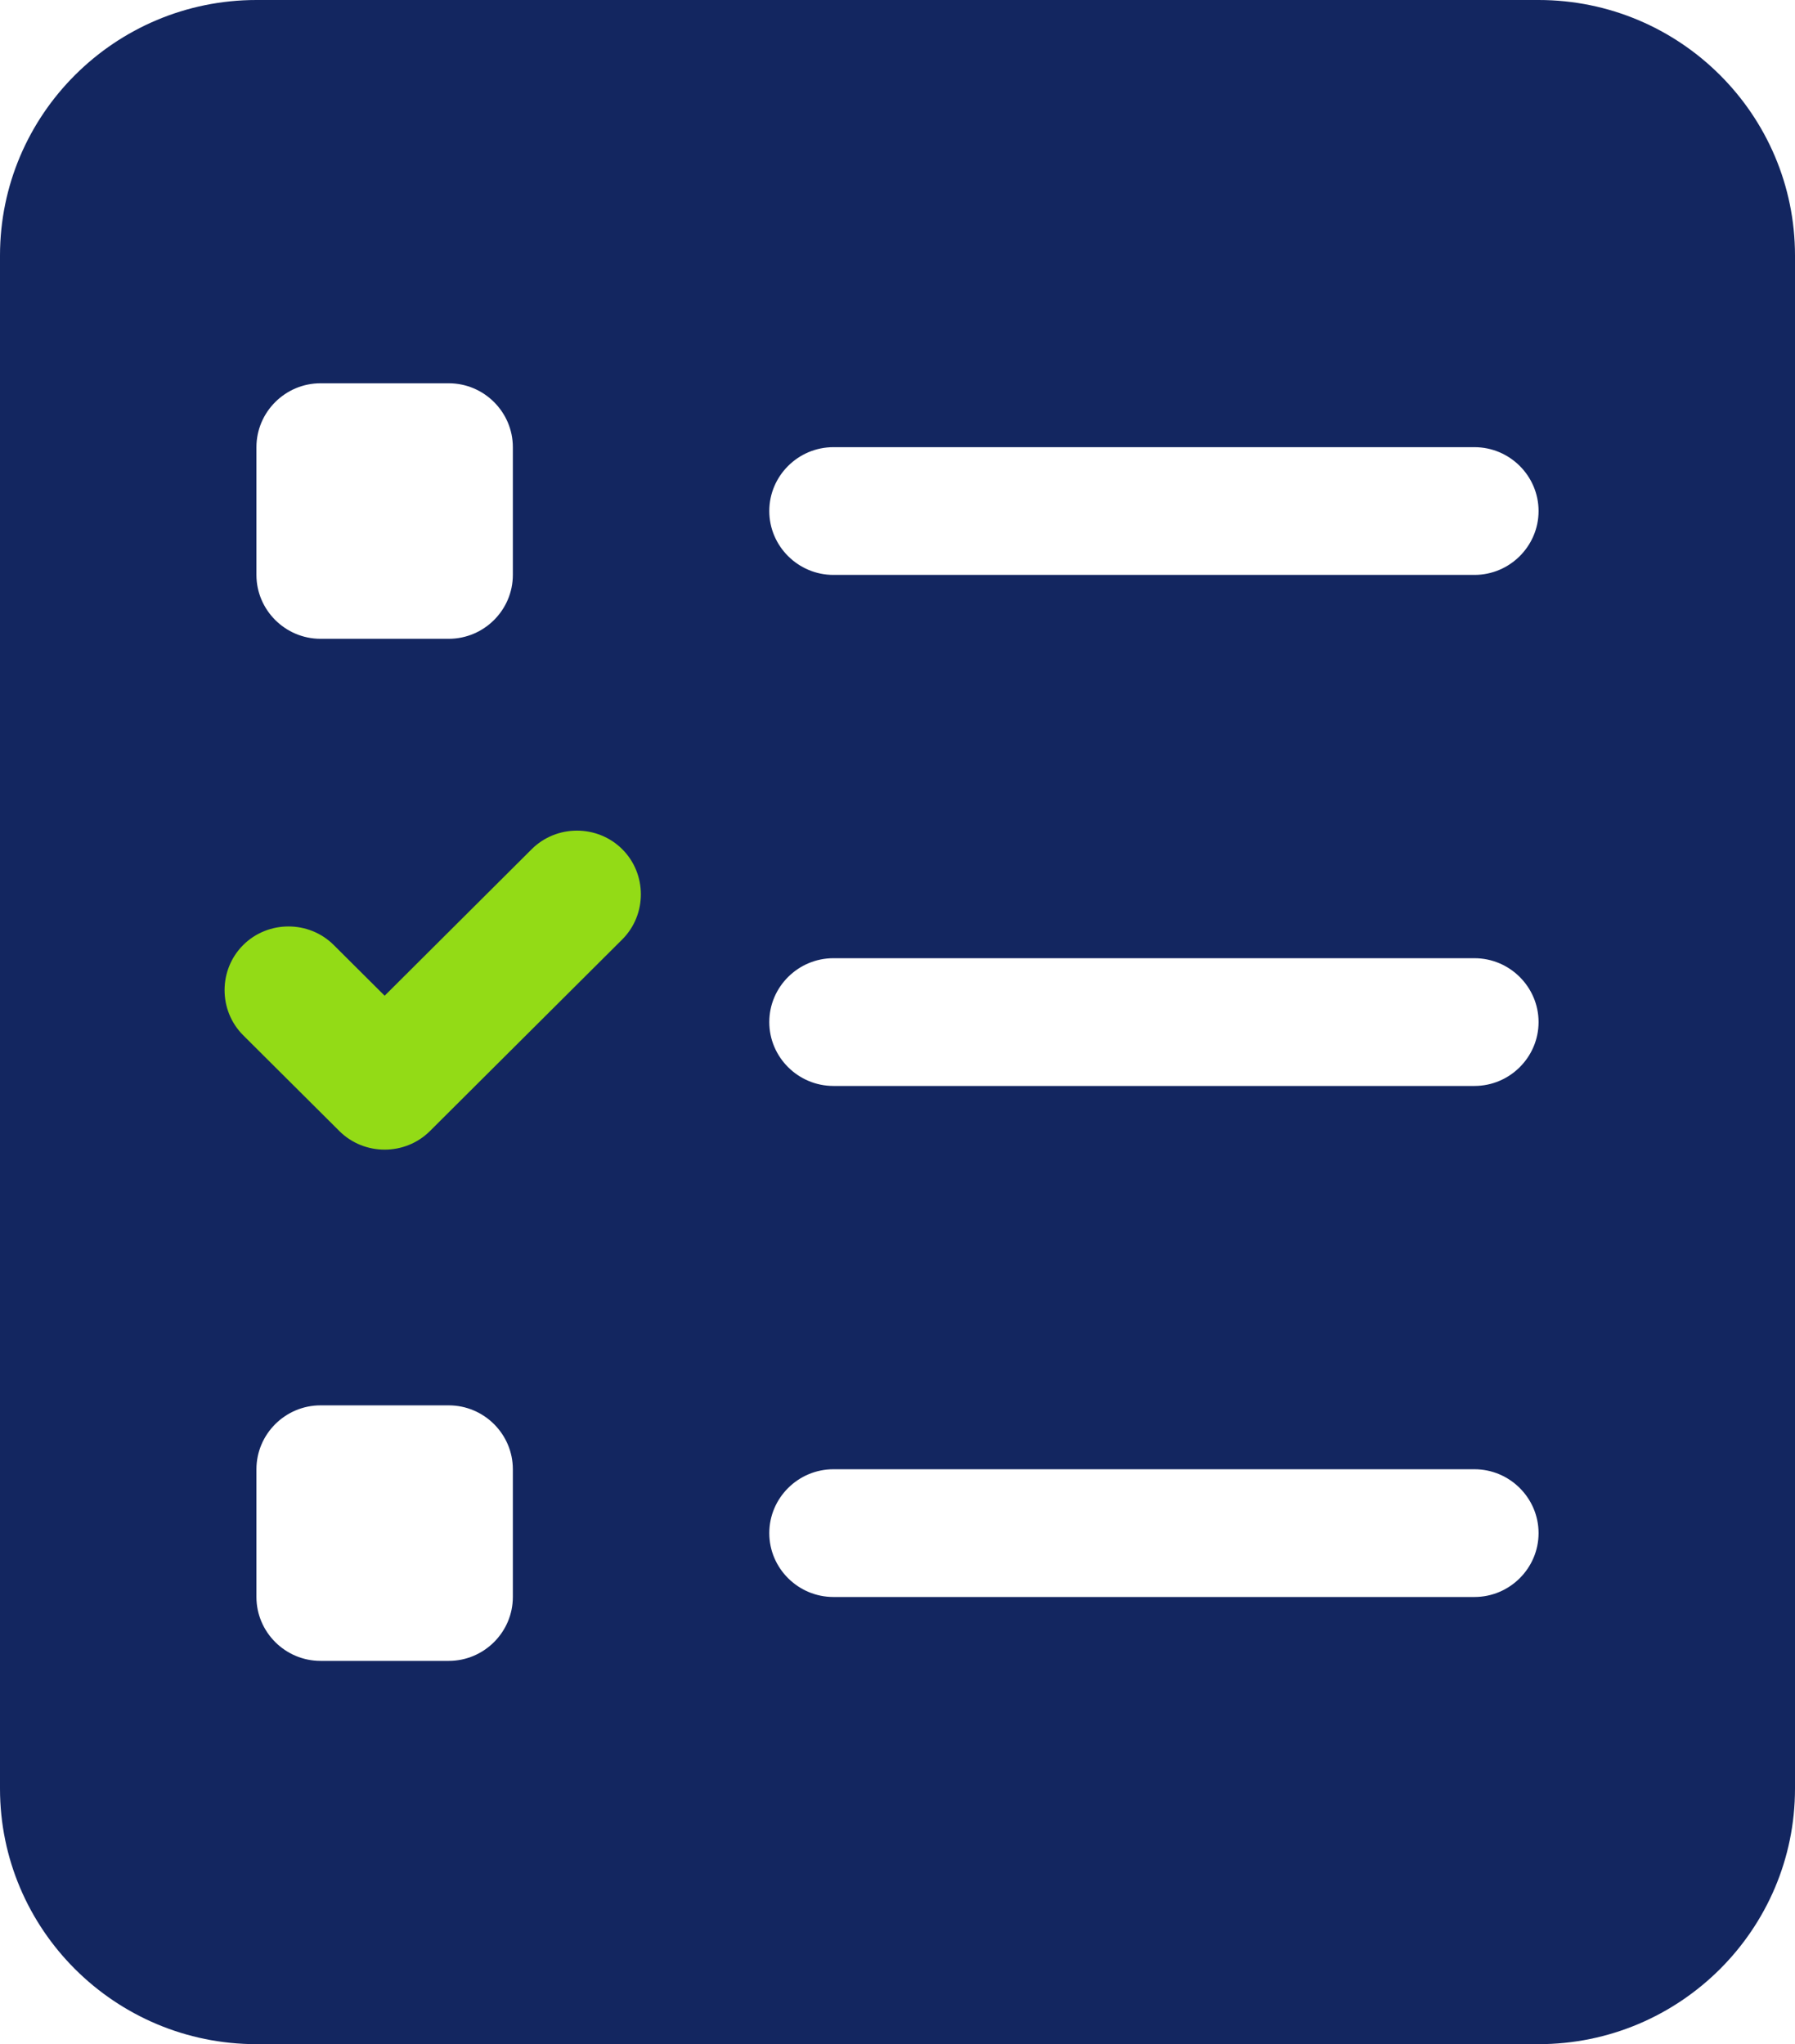 <svg width="72" height="82" viewBox="0 0 72 82" fill="none" xmlns="http://www.w3.org/2000/svg">
<g clip-path="url(#clip0_82_193)">
<rect x="6" y="31" width="22" height="19" fill="#93DB16"/>
<path d="M10.286 0C4.612 0 0 4.596 0 10.25V71.75C0 77.403 4.612 82 10.286 82H61.714C67.388 82 72 77.403 72 71.75V10.25C72 4.596 67.388 0 61.714 0H10.286ZM10.286 17.938C10.286 16.528 11.443 15.375 12.857 15.375H18C19.414 15.375 20.571 16.528 20.571 17.938V23.062C20.571 24.472 19.414 25.625 18 25.625H12.857C11.443 25.625 10.286 24.472 10.286 23.062V17.938ZM10.286 58.938C10.286 57.528 11.443 56.375 12.857 56.375H18C19.414 56.375 20.571 57.528 20.571 58.938V64.062C20.571 65.472 19.414 66.625 18 66.625H12.857C11.443 66.625 10.286 65.472 10.286 64.062V58.938ZM33.429 58.938H59.143C60.557 58.938 61.714 60.091 61.714 61.5C61.714 62.909 60.557 64.062 59.143 64.062H33.429C32.014 64.062 30.857 62.909 30.857 61.5C30.857 60.091 32.014 58.938 33.429 58.938ZM30.857 20.5C30.857 19.091 32.014 17.938 33.429 17.938H59.143C60.557 17.938 61.714 19.091 61.714 20.5C61.714 21.909 60.557 23.062 59.143 23.062H33.429C32.014 23.062 30.857 21.909 30.857 20.5ZM33.429 38.438H59.143C60.557 38.438 61.714 39.591 61.714 41C61.714 42.409 60.557 43.562 59.143 43.562H33.429C32.014 43.562 30.857 42.409 30.857 41C30.857 39.591 32.014 38.438 33.429 38.438ZM24.959 34.065C25.955 35.058 25.955 36.692 24.959 37.685L17.245 45.372C16.248 46.365 14.609 46.365 13.613 45.372L9.755 41.529C8.759 40.535 8.759 38.902 9.755 37.909C10.752 36.916 12.391 36.916 13.387 37.909L15.429 39.943L21.327 34.065C22.323 33.072 23.962 33.072 24.959 34.065Z" fill="#132660"/>
</g>
<defs>
<clipPath id="clip0_82_193">
<rect width="72" height="82" fill="white"/>
</clipPath>
</defs>
</svg>

